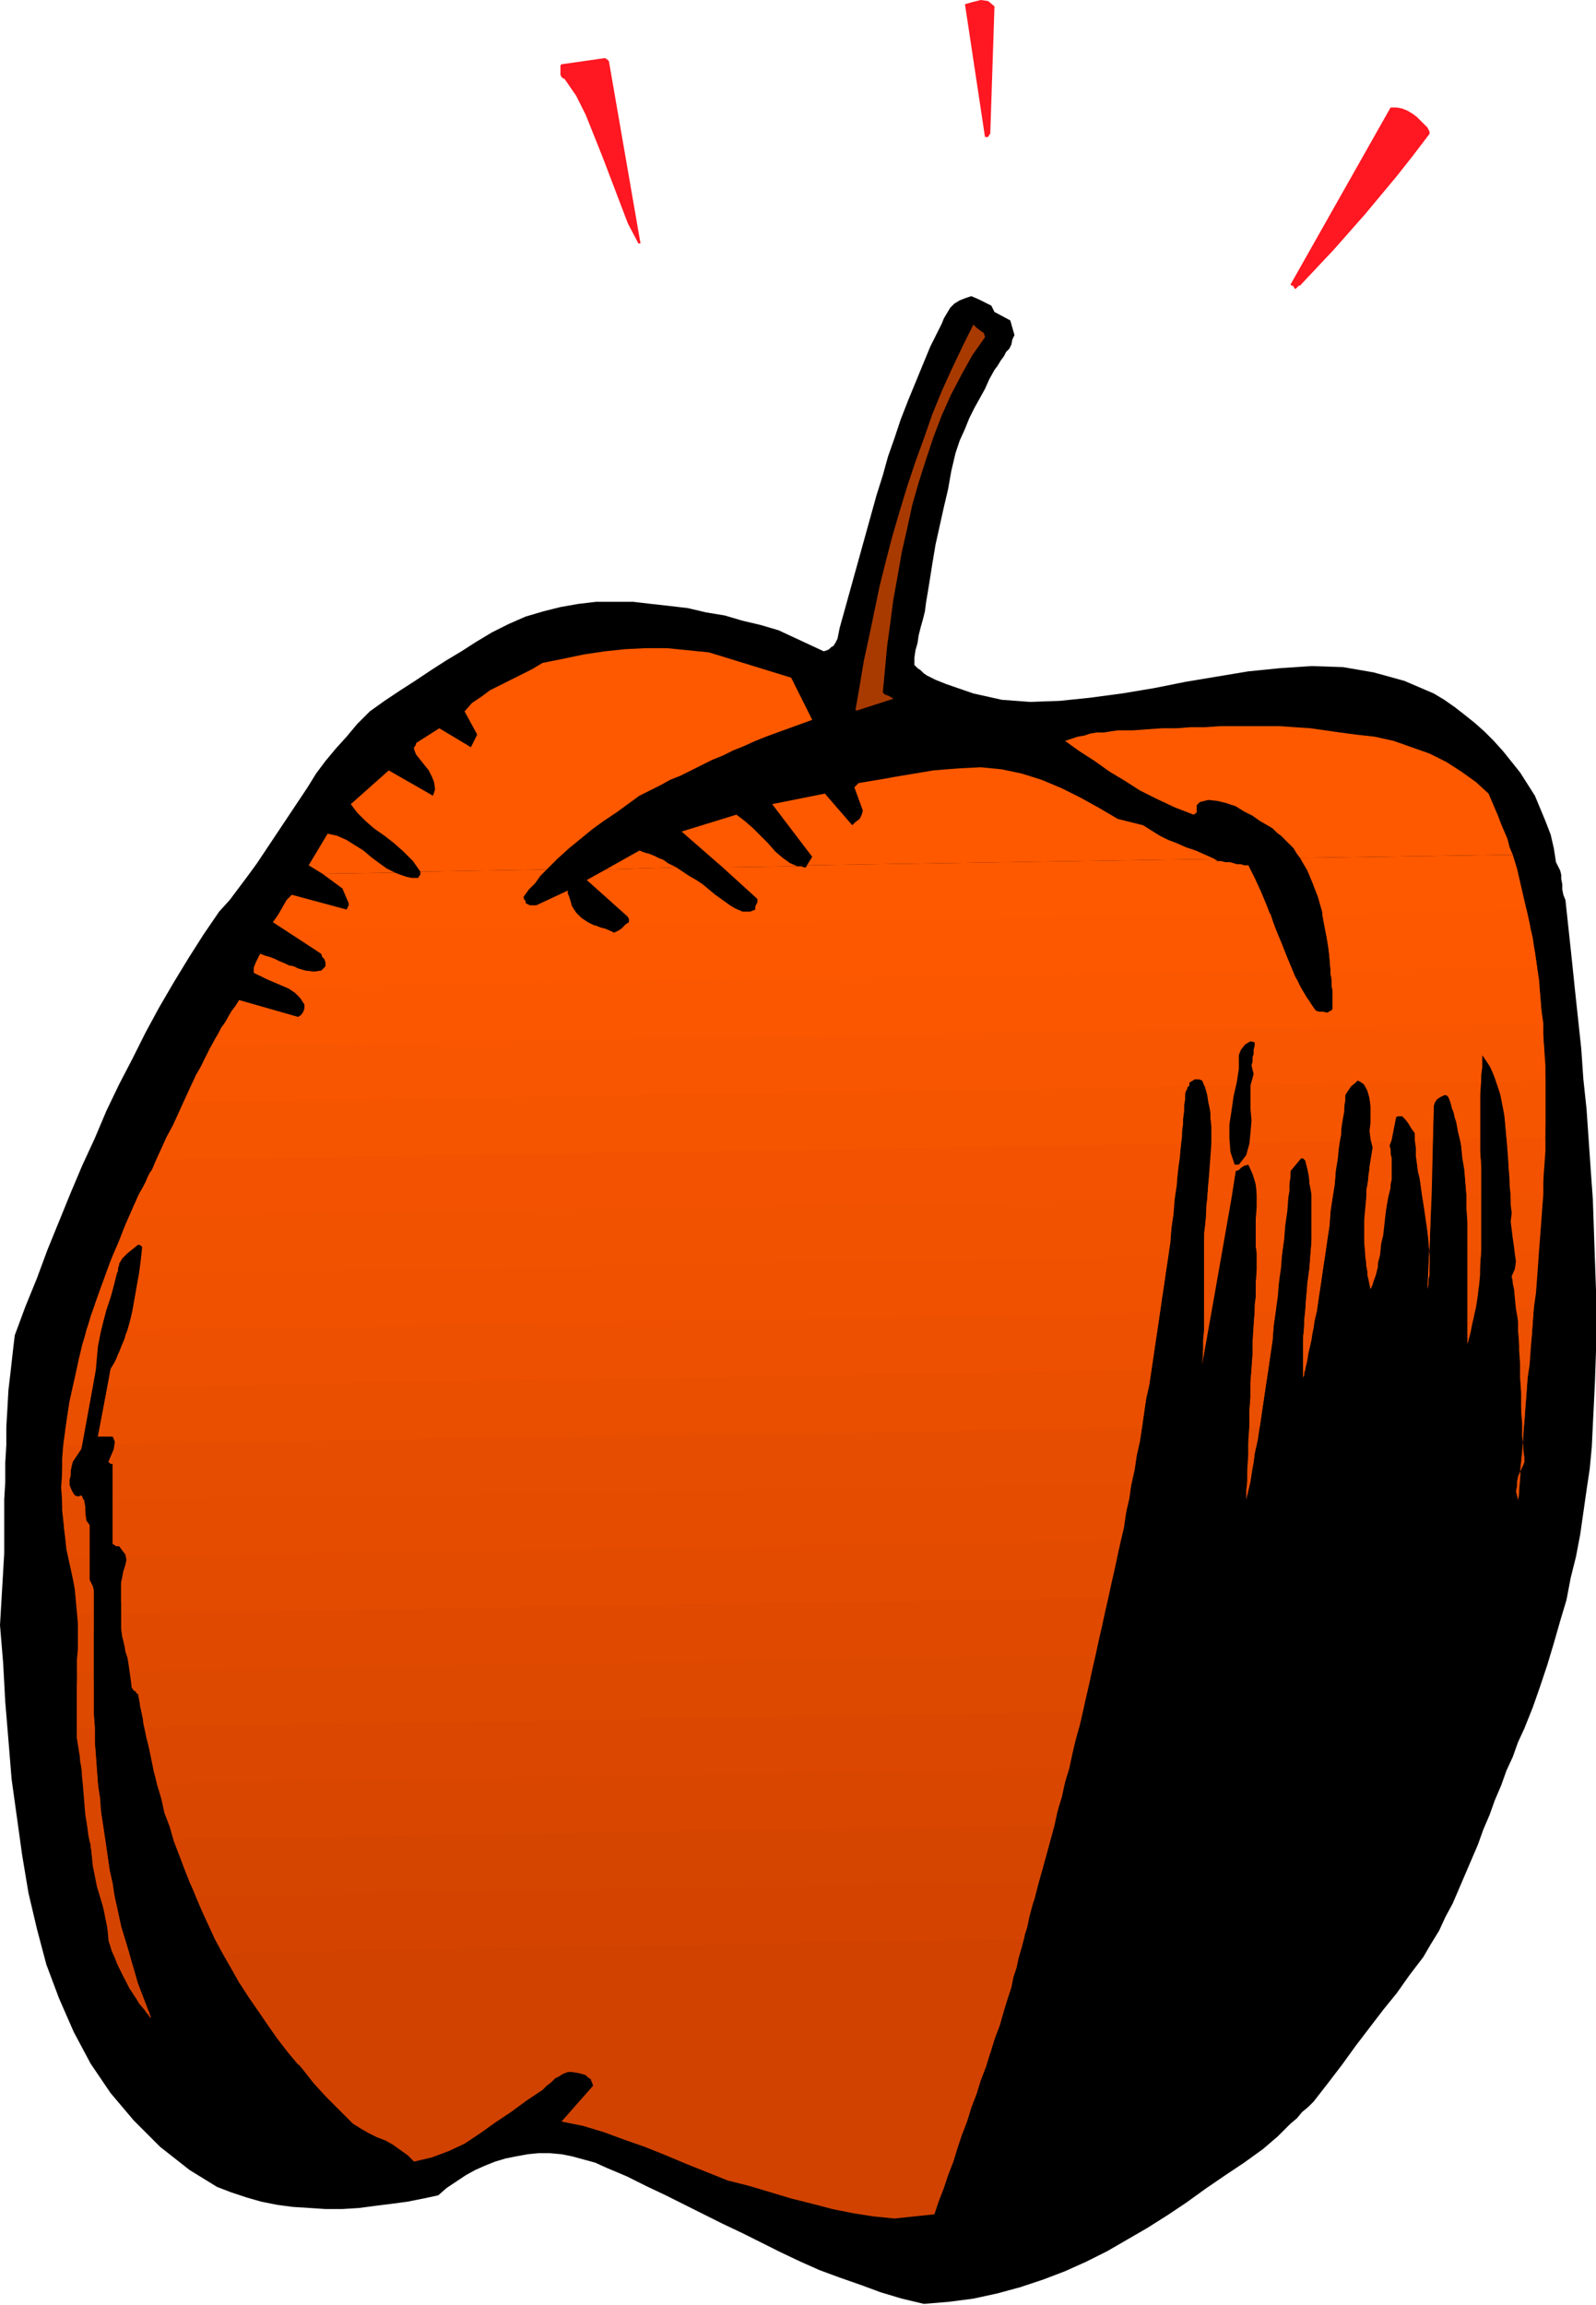 <?xml version="1.0" encoding="UTF-8" standalone="no"?>
<svg
   xmlns:dc="http://purl.org/dc/elements/1.1/"
   xmlns:cc="http://creativecommons.org/ns#"
   xmlns:rdf="http://www.w3.org/1999/02/22-rdf-syntax-ns#"
   xmlns:svg="http://www.w3.org/2000/svg"
   xmlns="http://www.w3.org/2000/svg"
   xmlns:sodipodi="http://sodipodi.sourceforge.net/DTD/sodipodi-0.dtd"
   xmlns:inkscape="http://www.inkscape.org/namespaces/inkscape"
   version="1.0"
   width="38.481mm"
   height="55.55mm"
   id="svg61"
   sodipodi:docname="AD004089.WMF">
  <sodipodi:namedview
     pagecolor="#ffffff"
     bordercolor="#666666"
     borderopacity="1"
     objecttolerance="10"
     gridtolerance="10"
     guidetolerance="10"
     inkscape:pageopacity="0"
     inkscape:pageshadow="2"
     inkscape:window-width="640"
     inkscape:window-height="480"
     id="namedview63" />
  <defs
     id="defs3">
    <pattern
       id="WMFhbasepattern"
       patternUnits="userSpaceOnUse"
       width="6"
       height="6"
       x="0"
       y="0" />
  </defs>
  <path
     style="fill:#000000;fill-rule:evenodd;fill-opacity:1;stroke:none;"
     d="  M 84.192,209.856   L 86.496,209.664   L 88.704,209.376   L 90.912,208.896   L 93.024,208.32   L 95.04,207.648   L 97.056,206.88   L 98.976,206.016   L 100.896,205.056   L 102.72,204   L 104.544,202.944   L 106.368,201.792   L 108.096,200.64   L 109.824,199.392   L 111.648,198.144   L 113.376,196.992   L 115.104,195.744   L 115.776,195.168   L 116.448,194.592   L 117.024,194.016   L 117.6,193.44   L 118.176,192.96   L 118.656,192.384   L 119.232,191.904   L 119.712,191.424   L 121.056,189.696   L 122.304,188.064   L 123.552,186.336   L 124.8,184.704   L 126.048,183.072   L 127.296,181.536   L 128.448,179.904   L 129.696,178.272   L 130.368,177.12   L 131.136,175.872   L 131.712,174.624   L 132.384,173.376   L 132.96,172.032   L 133.536,170.688   L 134.112,169.344   L 134.688,168   L 135.168,166.656   L 135.744,165.312   L 136.224,163.968   L 136.8,162.624   L 137.28,161.28   L 137.856,160.032   L 138.336,158.688   L 138.912,157.44   L 139.68,155.52   L 140.352,153.6   L 141.024,151.584   L 141.6,149.664   L 142.176,147.648   L 142.752,145.728   L 143.136,143.712   L 143.616,141.792   L 144,139.776   L 144.288,137.76   L 144.576,135.744   L 144.864,133.824   L 145.056,131.808   L 145.152,129.792   L 145.248,127.872   L 145.344,125.856   L 145.44,123.072   L 145.44,120.288   L 145.44,117.504   L 145.344,114.816   L 145.248,112.032   L 145.152,109.248   L 144.96,106.56   L 144.768,103.776   L 144.576,100.992   L 144.288,98.304   L 144.096,95.52   L 143.808,92.832   L 143.52,90.144   L 143.232,87.36   L 142.944,84.672   L 142.656,81.984   L 142.464,81.504   L 142.368,81.024   L 142.368,80.544   L 142.272,80.064   L 142.272,79.68   L 142.176,79.296   L 141.984,78.912   L 141.792,78.528   L 141.6,77.28   L 141.312,76.032   L 140.832,74.784   L 140.352,73.632   L 139.872,72.48   L 139.2,71.424   L 138.528,70.368   L 137.76,69.408   L 136.992,68.448   L 136.128,67.488   L 135.264,66.624   L 134.4,65.856   L 133.44,65.088   L 132.576,64.416   L 131.616,63.744   L 130.656,63.168   L 127.968,62.016   L 125.184,61.248   L 122.4,60.768   L 119.52,60.672   L 116.64,60.864   L 113.76,61.152   L 110.88,61.632   L 108,62.112   L 105.12,62.688   L 102.24,63.168   L 99.36,63.552   L 96.576,63.84   L 93.888,63.936   L 91.296,63.744   L 88.704,63.168   L 86.208,62.304   L 85.728,62.112   L 85.248,61.92   L 84.864,61.728   L 84.48,61.536   L 84.192,61.344   L 83.904,61.056   L 83.616,60.864   L 83.328,60.576   L 83.328,59.904   L 83.424,59.232   L 83.616,58.56   L 83.712,57.888   L 83.904,57.12   L 84.096,56.448   L 84.288,55.68   L 84.384,54.912   L 84.672,53.184   L 84.96,51.36   L 85.248,49.632   L 85.632,47.904   L 86.016,46.176   L 86.4,44.544   L 86.688,42.912   L 87.072,41.28   L 87.456,40.128   L 87.936,39.072   L 88.32,38.112   L 88.8,37.152   L 89.28,36.288   L 89.76,35.424   L 90.144,34.56   L 90.624,33.696   L 90.912,33.312   L 91.2,32.832   L 91.488,32.448   L 91.68,32.064   L 91.968,31.776   L 92.16,31.392   L 92.256,30.912   L 92.448,30.528   L 92.064,29.184   L 90.624,28.416   L 90.336,27.84   L 89.76,27.552   L 89.184,27.264   L 88.512,26.976   L 87.936,27.168   L 87.456,27.36   L 86.976,27.648   L 86.592,28.032   L 86.304,28.512   L 86.016,28.992   L 85.824,29.472   L 85.536,30.048   L 84.768,31.584   L 84.096,33.216   L 83.424,34.848   L 82.752,36.48   L 82.08,38.208   L 81.504,39.936   L 80.928,41.568   L 80.448,43.296   L 79.872,45.12   L 79.392,46.848   L 78.912,48.576   L 78.432,50.304   L 77.952,52.032   L 77.472,53.76   L 76.992,55.488   L 76.512,57.216   L 76.416,57.696   L 76.32,58.176   L 76.128,58.56   L 75.936,58.848   L 75.744,58.944   L 75.552,59.136   L 75.36,59.232   L 75.072,59.328   L 70.944,57.408   L 69.312,56.928   L 67.68,56.544   L 66.048,56.064   L 64.32,55.776   L 62.688,55.392   L 61.056,55.2   L 59.328,55.008   L 57.696,54.816   L 55.968,54.816   L 54.336,54.816   L 52.704,55.008   L 51.072,55.296   L 49.536,55.68   L 47.904,56.16   L 46.368,56.832   L 44.832,57.6   L 43.392,58.464   L 42.048,59.328   L 40.608,60.192   L 39.264,61.056   L 37.824,62.016   L 36.48,62.88   L 35.04,63.84   L 33.696,64.8   L 32.544,65.952   L 31.584,67.104   L 30.624,68.16   L 29.664,69.312   L 28.8,70.464   L 28.032,71.712   L 27.264,72.864   L 26.496,74.016   L 25.728,75.168   L 24.96,76.32   L 24.192,77.472   L 23.424,78.624   L 22.656,79.68   L 21.792,80.832   L 20.928,81.984   L 19.968,83.04   L 18.528,85.152   L 17.184,87.264   L 15.84,89.472   L 14.496,91.776   L 13.248,94.08   L 12.096,96.384   L 10.848,98.784   L 9.696,101.184   L 8.64,103.68   L 7.488,106.176   L 6.432,108.672   L 5.376,111.264   L 4.32,113.856   L 3.36,116.448   L 2.304,119.04   L 1.344,121.632   L 1.152,123.264   L 0.96,124.992   L 0.768,126.624   L 0.672,128.352   L 0.576,129.984   L 0.576,131.616   L 0.48,133.248   L 0.48,134.976   L 0.384,136.608   L 0.384,138.24   L 0.384,139.872   L 0.384,141.504   L 0.288,143.136   L 0.192,144.768   L 0.096,146.4   L 0,148.032   L 0.288,151.488   L 0.48,155.04   L 0.768,158.496   L 1.056,162.048   L 1.536,165.504   L 2.016,168.96   L 2.592,172.416   L 3.36,175.68   L 4.224,178.944   L 5.376,182.016   L 6.72,185.088   L 8.256,187.968   L 10.08,190.656   L 12.192,193.152   L 14.592,195.552   L 17.28,197.664   L 18.528,198.432   L 19.776,199.2   L 21.024,199.68   L 22.464,200.16   L 23.808,200.544   L 25.248,200.832   L 26.688,201.024   L 28.224,201.12   L 29.664,201.216   L 31.2,201.216   L 32.736,201.12   L 34.176,200.928   L 35.712,200.736   L 37.152,200.544   L 38.592,200.256   L 39.936,199.968   L 40.704,199.296   L 41.568,198.72   L 42.432,198.144   L 43.296,197.664   L 44.16,197.28   L 45.12,196.896   L 46.08,196.608   L 47.04,196.416   L 48.096,196.224   L 49.056,196.128   L 50.112,196.128   L 51.168,196.224   L 52.128,196.416   L 53.184,196.704   L 54.24,196.992   L 55.296,197.472   L 57.12,198.24   L 58.848,199.104   L 60.672,199.968   L 62.4,200.832   L 64.128,201.696   L 65.856,202.56   L 67.68,203.424   L 69.408,204.288   L 71.136,205.152   L 72.96,206.016   L 74.688,206.784   L 76.512,207.456   L 78.432,208.128   L 80.256,208.8   L 82.176,209.376   L 84.192,209.856  z "
     id="path5" />
  <path
     style="fill:#ff5900;fill-rule:evenodd;fill-opacity:1;stroke:none;"
     d="  M 137.856,77.856   L 137.568,77.184   L 137.376,76.416   L 137.088,75.744   L 136.8,75.072   L 136.512,74.304   L 136.224,73.632   L 135.936,72.96   L 135.648,72.288   L 134.496,71.232   L 133.152,70.272   L 131.808,69.408   L 130.272,68.64   L 128.64,68.064   L 127.008,67.488   L 125.28,67.104   L 123.552,66.912   L 122.112,66.72   L 120.768,66.528   L 119.424,66.336   L 117.984,66.24   L 116.64,66.144   L 115.296,66.144   L 113.952,66.144   L 112.608,66.144   L 111.168,66.144   L 109.824,66.24   L 108.48,66.24   L 107.232,66.336   L 105.888,66.336   L 104.544,66.432   L 103.2,66.528   L 101.856,66.528   L 101.184,66.624   L 100.608,66.72   L 99.936,66.72   L 99.36,66.816   L 98.784,67.008   L 98.208,67.104   L 97.632,67.296   L 97.056,67.488   L 98.4,68.448   L 99.744,69.312   L 101.088,70.272   L 102.528,71.136   L 103.872,72   L 105.408,72.768   L 107.04,73.536   L 108.768,74.208   L 109.056,74.016   L 109.056,73.728   L 109.056,73.344   L 109.344,73.056   L 110.112,72.864   L 110.976,72.96   L 111.744,73.152   L 112.608,73.44   L 113.376,73.92   L 114.144,74.304   L 114.816,74.784   L 115.488,75.168   L 115.968,75.456   L 116.352,75.84   L 116.736,76.128   L 117.12,76.512   L 117.504,76.896   L 117.888,77.28   L 118.176,77.76   L 118.464,78.144   L 137.856,77.856  z    M 110.688,78.24   L 109.824,77.856   L 108.96,77.472   L 108.096,77.184   L 107.232,76.8   L 106.464,76.512   L 105.696,76.128   L 104.928,75.648   L 104.16,75.168   L 101.856,74.592   L 100.224,73.632   L 98.496,72.672   L 96.768,71.808   L 94.944,71.04   L 93.12,70.464   L 91.296,70.08   L 89.376,69.888   L 87.456,69.984   L 86.208,70.08   L 85.056,70.176   L 83.904,70.368   L 82.752,70.56   L 81.6,70.752   L 80.544,70.944   L 79.392,71.136   L 78.24,71.328   L 78.144,71.424   L 78.144,71.424   L 78.048,71.52   L 77.856,71.712   L 78.624,73.824   L 78.528,74.208   L 78.336,74.592   L 77.952,74.88   L 77.664,75.168   L 75.168,72.288   L 70.368,73.248   L 74.016,78.048   L 73.536,78.816   L 110.688,78.24  z    M 72.672,78.912   L 72,78.624   L 71.328,78.144   L 70.656,77.568   L 69.984,76.8   L 69.312,76.128   L 68.64,75.456   L 67.872,74.784   L 67.104,74.208   L 62.112,75.744   L 65.856,79.008   L 72.672,78.912  z    M 61.632,79.008   L 61.248,78.816   L 60.864,78.624   L 60.48,78.336   L 60,78.144   L 59.616,77.952   L 59.136,77.76   L 58.752,77.664   L 58.272,77.472   L 55.2,79.2   L 61.632,79.008  z    M 49.824,79.2   L 50.784,78.24   L 51.84,77.28   L 52.896,76.416   L 53.952,75.552   L 55.008,74.784   L 56.16,74.016   L 57.216,73.248   L 58.272,72.48   L 59.232,72   L 60.192,71.52   L 61.056,71.04   L 62.016,70.656   L 62.976,70.176   L 63.936,69.696   L 64.896,69.216   L 65.856,68.832   L 66.816,68.352   L 67.776,67.968   L 68.832,67.488   L 69.792,67.104   L 70.848,66.72   L 71.904,66.336   L 72.96,65.952   L 74.016,65.568   L 72.096,61.728   L 64.608,59.424   L 62.688,59.232   L 60.768,59.04   L 58.848,59.04   L 56.928,59.136   L 55.104,59.328   L 53.184,59.616   L 51.36,60   L 49.44,60.384   L 48.48,60.96   L 47.52,61.44   L 46.56,61.92   L 45.6,62.4   L 44.64,62.88   L 43.872,63.456   L 43.008,64.032   L 42.336,64.8   L 43.488,66.912   L 42.912,68.064   L 40.032,66.336   L 37.92,67.68   L 37.92,67.776   L 37.824,67.968   L 37.728,68.064   L 37.728,68.256   L 37.92,68.736   L 38.304,69.216   L 38.688,69.696   L 39.072,70.176   L 39.36,70.752   L 39.552,71.232   L 39.648,71.904   L 39.456,72.48   L 35.424,70.176   L 31.968,73.248   L 32.544,74.016   L 33.312,74.784   L 34.08,75.456   L 35.04,76.128   L 35.904,76.8   L 36.768,77.568   L 37.632,78.432   L 38.304,79.392   L 38.304,79.392   L 38.304,79.392   L 38.304,79.392   L 38.304,79.392   L 49.824,79.2  z    M 36,79.488   L 35.232,79.104   L 34.56,78.624   L 33.792,78.048   L 33.12,77.472   L 32.352,76.992   L 31.584,76.512   L 30.72,76.128   L 29.856,75.936   L 28.128,78.816   L 29.376,79.584   L 36,79.488  z   "
     id="path7" />
  <path
     style="fill:#ff5900;fill-rule:evenodd;fill-opacity:1;stroke:none;"
     d="  M 137.856,77.856   L 138.24,79.104   L 138.528,80.352   L 138.816,81.6   L 139.104,82.848   L 139.392,84.192   L 139.68,85.44   L 139.872,86.784   L 140.064,88.032   L 121.248,88.416   L 121.152,87.072   L 120.96,85.728   L 120.768,84.384   L 120.48,83.04   L 120.096,81.696   L 119.616,80.448   L 119.136,79.296   L 118.464,78.144   L 137.856,77.856  z    M 117.792,88.416   L 117.312,87.264   L 116.832,86.016   L 116.352,84.864   L 115.872,83.616   L 115.392,82.368   L 114.912,81.216   L 114.336,79.968   L 113.76,78.816   L 113.376,78.816   L 113.088,78.72   L 112.704,78.72   L 112.416,78.624   L 112.032,78.528   L 111.648,78.528   L 111.264,78.432   L 110.88,78.432   L 110.88,78.336   L 110.784,78.336   L 110.784,78.336   L 110.688,78.24   L 73.536,78.816   L 73.44,79.008   L 73.248,79.008   L 73.056,78.912   L 72.864,78.912   L 72.672,78.912   L 65.856,79.008   L 69.024,81.888   L 69.024,82.176   L 68.928,82.368   L 68.832,82.56   L 68.832,82.848   L 68.352,83.04   L 67.68,83.04   L 67.008,82.752   L 66.528,82.464   L 65.856,81.984   L 65.184,81.504   L 64.608,81.024   L 64.032,80.544   L 63.456,80.16   L 62.784,79.776   L 62.208,79.392   L 61.632,79.008   L 55.2,79.2   L 53.472,80.16   L 57.12,83.424   L 57.12,83.424   L 57.216,83.52   L 57.312,83.712   L 57.312,84   L 57.024,84.192   L 56.832,84.48   L 56.448,84.768   L 55.968,84.96   L 55.392,84.768   L 54.72,84.576   L 54.144,84.288   L 53.568,84   L 52.992,83.616   L 52.512,83.136   L 52.128,82.56   L 51.936,81.888   L 51.84,81.6   L 51.744,81.408   L 51.744,81.312   L 51.744,81.12   L 48.864,82.464   L 48.576,82.464   L 48.288,82.464   L 48.096,82.368   L 47.904,82.272   L 47.904,82.08   L 47.808,81.984   L 47.712,81.792   L 47.712,81.696   L 48.192,81.024   L 48.768,80.448   L 49.248,79.776   L 49.824,79.2   L 38.304,79.392   L 38.304,79.488   L 38.304,79.68   L 38.208,79.776   L 38.112,79.968   L 37.536,79.968   L 37.056,79.872   L 36.48,79.68   L 36,79.488   L 29.376,79.584   L 31.2,80.928   L 31.776,82.272   L 31.776,82.368   L 31.776,82.464   L 31.68,82.656   L 31.584,82.848   L 26.592,81.504   L 26.112,81.984   L 25.728,82.656   L 25.344,83.328   L 24.864,84   L 29.28,86.88   L 29.376,87.168   L 29.568,87.36   L 29.664,87.648   L 29.664,88.032   L 29.28,88.416   L 28.608,88.512   L 27.84,88.416   L 27.168,88.224   L 26.784,88.032   L 26.304,87.936   L 25.92,87.744   L 25.44,87.552   L 25.056,87.36   L 24.576,87.168   L 24.192,87.072   L 23.712,86.88   L 23.52,87.264   L 23.328,87.648   L 23.136,88.128   L 23.136,88.608   L 23.52,88.8   L 23.808,88.896   L 24.192,89.088   L 24.576,89.184   L 24.96,89.376   L 25.344,89.568   L 25.728,89.664   L 26.112,89.856   L 117.792,88.416  z   "
     id="path9" />
  <path
     style="fill:#fd5800;fill-rule:evenodd;fill-opacity:1;stroke:none;"
     d="  M 139.104,82.848   L 139.392,84.096   L 139.584,85.44   L 139.872,86.688   L 140.064,88.032   L 140.16,89.28   L 140.352,90.624   L 140.448,91.872   L 140.544,93.216   L 19.296,95.232   L 19.584,94.656   L 19.872,94.176   L 20.16,93.6   L 20.544,93.12   L 20.832,92.544   L 21.12,92.064   L 21.504,91.584   L 21.792,91.104   L 27.168,92.64   L 27.456,92.448   L 27.648,92.16   L 27.744,91.872   L 27.744,91.488   L 27.36,90.912   L 26.88,90.432   L 26.304,90.048   L 25.632,89.76   L 24.96,89.472   L 24.288,89.184   L 23.712,88.896   L 23.136,88.608   L 23.136,88.128   L 23.328,87.648   L 23.52,87.264   L 23.712,86.88   L 24.192,87.072   L 24.576,87.168   L 25.056,87.36   L 25.44,87.552   L 25.92,87.744   L 26.304,87.936   L 26.784,88.032   L 27.168,88.224   L 27.84,88.416   L 28.608,88.512   L 29.28,88.416   L 29.664,88.032   L 29.664,87.648   L 29.568,87.36   L 29.376,87.168   L 29.28,86.88   L 26.112,84.672   L 54.24,84.288   L 54.72,84.48   L 55.104,84.576   L 55.584,84.768   L 55.968,84.96   L 56.352,84.768   L 56.64,84.576   L 56.832,84.384   L 57.024,84.192   L 115.776,83.232   L 116.16,84.48   L 116.64,85.632   L 117.12,86.784   L 117.6,87.936   L 118.08,89.088   L 118.656,90.144   L 119.232,91.104   L 119.904,92.064   L 120.192,92.16   L 120.576,92.16   L 120.96,92.256   L 121.248,92.064   L 121.344,92.064   L 121.44,91.872   L 121.44,91.68   L 121.44,91.296   L 121.44,90.336   L 121.344,89.28   L 121.248,88.32   L 121.152,87.264   L 121.056,86.304   L 120.864,85.248   L 120.672,84.288   L 120.48,83.232   L 139.104,82.848  z "
     id="path11" />
  <path
     style="fill:#fb5700;fill-rule:evenodd;fill-opacity:1;stroke:none;"
     d="  M 108.288,98.976   L 108.384,98.88   L 108.384,98.784   L 108.384,98.688   L 108.384,98.592   L 108.576,98.496   L 108.864,98.304   L 109.248,98.304   L 109.536,98.4   L 109.632,98.496   L 109.728,98.592   L 109.728,98.784   L 109.824,98.88   L 123.36,98.688   L 123.456,98.592   L 123.552,98.496   L 123.648,98.496   L 123.744,98.4   L 123.84,98.496   L 124.032,98.496   L 124.128,98.592   L 124.224,98.688   L 134.976,98.496   L 134.976,97.92   L 135.072,97.248   L 135.072,96.672   L 135.072,96.096   L 135.456,96.672   L 135.84,97.248   L 136.128,97.824   L 136.32,98.496   L 140.832,98.4   L 140.832,97.056   L 140.736,95.808   L 140.64,94.464   L 140.64,93.216   L 140.448,91.872   L 140.352,90.624   L 140.256,89.28   L 140.064,88.032   L 121.248,88.416   L 121.248,88.8   L 121.344,89.088   L 121.344,89.472   L 121.344,89.856   L 121.44,90.24   L 121.44,90.528   L 121.44,90.912   L 121.44,91.296   L 121.44,91.68   L 121.44,91.872   L 121.344,92.064   L 121.248,92.064   L 120.96,92.256   L 120.576,92.16   L 120.192,92.16   L 119.904,92.064   L 119.616,91.68   L 119.328,91.2   L 119.04,90.816   L 118.752,90.336   L 118.464,89.856   L 118.272,89.376   L 117.984,88.896   L 117.792,88.416   L 26.112,89.856   L 26.688,90.144   L 27.072,90.528   L 27.456,91.008   L 27.744,91.488   L 27.744,91.872   L 27.648,92.16   L 27.456,92.448   L 27.168,92.64   L 21.792,91.104   L 21.12,92.16   L 20.448,93.216   L 19.776,94.368   L 19.104,95.52   L 18.528,96.768   L 17.856,97.92   L 17.28,99.168   L 16.704,100.416   L 108.288,98.976  z "
     id="path13" />
  <path
     style="fill:#f85600;fill-rule:evenodd;fill-opacity:1;stroke:none;"
     d="  M 107.616,104.16   L 107.712,103.584   L 107.712,103.008   L 107.808,102.432   L 107.808,101.856   L 107.904,101.28   L 107.904,100.704   L 108,100.128   L 108,99.552   L 108.096,99.168   L 108.288,98.88   L 108.384,98.784   L 108.384,98.592   L 108.576,98.496   L 108.864,98.304   L 109.248,98.304   L 109.536,98.4   L 109.824,99.072   L 110.016,99.744   L 110.112,100.416   L 110.304,101.184   L 110.304,101.856   L 110.4,102.624   L 110.4,103.296   L 110.4,104.064   L 122.112,103.872   L 122.208,103.392   L 122.208,102.816   L 122.304,102.336   L 122.4,101.76   L 122.496,101.28   L 122.496,100.8   L 122.592,100.224   L 122.592,99.744   L 122.784,99.36   L 123.072,98.976   L 123.456,98.688   L 123.744,98.4   L 124.32,98.784   L 124.608,99.36   L 124.8,100.032   L 124.896,100.8   L 124.896,101.568   L 124.896,102.336   L 124.896,103.104   L 124.992,103.872   L 126.816,103.872   L 127.2,101.856   L 127.2,101.76   L 127.392,101.664   L 127.488,101.664   L 127.776,101.664   L 128.064,101.952   L 128.352,102.336   L 128.64,102.816   L 128.928,103.2   L 128.928,103.296   L 129.024,103.488   L 129.024,103.584   L 129.024,103.776   L 130.56,103.776   L 130.656,100.704   L 130.752,100.416   L 130.944,100.128   L 131.232,99.936   L 131.616,99.744   L 131.712,99.744   L 131.808,99.744   L 131.904,99.84   L 132,99.936   L 132.192,100.416   L 132.288,100.896   L 132.48,101.376   L 132.576,101.856   L 132.768,102.336   L 132.864,102.816   L 132.96,103.296   L 133.056,103.776   L 134.88,103.68   L 134.88,102.72   L 134.88,101.76   L 134.88,100.8   L 134.88,99.84   L 134.88,98.88   L 134.976,98.016   L 134.976,97.056   L 135.072,96.096   L 135.648,96.864   L 136.032,97.728   L 136.416,98.688   L 136.704,99.552   L 136.896,100.608   L 137.088,101.568   L 137.184,102.624   L 137.28,103.68   L 140.832,103.584   L 140.832,102.24   L 140.832,100.992   L 140.832,99.648   L 140.832,98.4   L 140.736,97.056   L 140.736,95.808   L 140.64,94.464   L 140.544,93.216   L 19.296,95.232   L 18.624,96.48   L 18.048,97.728   L 17.376,98.976   L 16.8,100.32   L 16.224,101.664   L 15.552,102.912   L 14.976,104.256   L 14.304,105.6   L 107.616,104.16  z "
     id="path15" />
  <path
     style="fill:#f65500;fill-rule:evenodd;fill-opacity:1;stroke:none;"
     d="  M 107.04,109.248   L 107.136,108   L 107.328,106.848   L 107.424,105.6   L 107.616,104.352   L 107.712,103.104   L 107.808,101.952   L 107.904,100.704   L 108,99.552   L 108.096,99.36   L 108.192,99.168   L 108.192,99.072   L 108.288,98.976   L 16.704,100.416   L 16.224,101.472   L 15.744,102.528   L 15.168,103.584   L 14.688,104.64   L 14.208,105.696   L 13.728,106.848   L 13.152,107.904   L 12.576,108.96   L 12.384,109.44   L 12.192,109.824   L 12,110.304   L 11.808,110.784   L 107.04,109.248  z    M 110.016,109.152   L 110.112,107.808   L 110.304,106.464   L 110.4,105.216   L 110.4,103.872   L 110.4,102.624   L 110.304,101.376   L 110.112,100.128   L 109.824,98.88   L 123.36,98.688   L 123.168,98.88   L 122.976,99.168   L 122.784,99.456   L 122.592,99.744   L 122.496,100.896   L 122.304,102.048   L 122.208,103.2   L 122.016,104.352   L 121.92,105.504   L 121.728,106.656   L 121.632,107.904   L 121.44,109.056   L 119.52,109.056   L 119.52,108.672   L 119.424,108.192   L 119.328,107.808   L 119.328,107.328   L 119.232,106.944   L 119.136,106.464   L 119.04,106.08   L 118.944,105.696   L 118.848,105.6   L 118.752,105.504   L 118.656,105.504   L 118.56,105.504   L 117.6,106.656   L 117.6,107.232   L 117.504,107.808   L 117.504,108.48   L 117.408,109.056   L 114.528,109.152   L 114.528,108.768   L 114.528,108.288   L 114.432,107.904   L 114.336,107.52   L 114.24,107.136   L 114.144,106.752   L 113.952,106.368   L 113.76,106.08   L 113.376,106.176   L 113.088,106.368   L 112.896,106.56   L 112.608,106.656   L 112.224,109.152   L 110.016,109.152  z    M 124.224,98.688   L 124.608,99.264   L 124.8,99.936   L 124.896,100.608   L 124.896,101.472   L 124.896,102.24   L 124.8,103.008   L 124.896,103.776   L 125.088,104.544   L 124.992,105.12   L 124.896,105.696   L 124.8,106.272   L 124.8,106.752   L 124.704,107.328   L 124.608,107.904   L 124.512,108.384   L 124.512,108.96   L 126.528,108.96   L 126.624,108.576   L 126.72,108.192   L 126.72,107.808   L 126.816,107.424   L 126.816,107.04   L 126.816,106.656   L 126.816,106.272   L 126.816,105.888   L 126.816,105.504   L 126.72,105.12   L 126.72,104.736   L 126.624,104.352   L 127.2,101.856   L 127.2,101.76   L 127.392,101.664   L 127.488,101.664   L 127.776,101.664   L 128.064,101.952   L 128.352,102.336   L 128.64,102.816   L 128.928,103.2   L 128.928,103.872   L 129.024,104.544   L 129.024,105.312   L 129.12,105.984   L 129.216,106.752   L 129.408,107.424   L 129.504,108.192   L 129.6,108.864   L 130.464,108.864   L 130.656,100.704   L 130.752,100.416   L 130.944,100.128   L 131.232,99.936   L 131.616,99.744   L 131.712,99.744   L 131.808,99.744   L 131.904,99.84   L 132,99.936   L 132.384,100.992   L 132.672,102.048   L 132.864,103.104   L 133.152,104.256   L 133.248,105.408   L 133.44,106.56   L 133.536,107.712   L 133.632,108.864   L 134.976,108.768   L 134.976,107.52   L 134.976,106.176   L 134.88,104.928   L 134.88,103.584   L 134.88,102.336   L 134.88,100.992   L 134.88,99.744   L 134.976,98.496   L 124.224,98.688  z    M 137.664,108.768   L 137.568,107.52   L 137.472,106.176   L 137.376,104.832   L 137.28,103.488   L 137.184,102.24   L 136.992,100.896   L 136.704,99.648   L 136.32,98.496   L 140.832,98.4   L 140.832,99.648   L 140.832,100.992   L 140.832,102.24   L 140.736,103.584   L 140.736,104.832   L 140.64,106.176   L 140.64,107.424   L 140.544,108.672   L 137.664,108.768  z   "
     id="path17" />
  <path
     style="fill:#f35300;fill-rule:evenodd;fill-opacity:1;stroke:none;"
     d="  M 107.616,104.16   L 107.52,105.408   L 107.328,106.752   L 107.232,108   L 107.04,109.248   L 106.944,110.592   L 106.752,111.84   L 106.656,113.184   L 106.464,114.432   L 12.672,115.968   L 12.768,115.296   L 12.864,114.72   L 12.96,114.144   L 12.96,113.568   L 12.864,113.472   L 12.672,113.376   L 12.576,113.376   L 12.576,113.376   L 12.096,113.76   L 11.616,114.144   L 11.136,114.624   L 10.848,115.104   L 10.848,115.296   L 10.752,115.488   L 10.752,115.776   L 10.656,115.968   L 9.696,115.968   L 9.984,115.104   L 10.368,114.144   L 10.752,113.28   L 11.136,112.416   L 11.424,111.552   L 11.808,110.688   L 12.192,109.824   L 12.576,108.96   L 12.768,108.576   L 13.056,108.096   L 13.248,107.712   L 13.44,107.232   L 13.632,106.848   L 13.92,106.464   L 14.112,105.984   L 14.304,105.6   L 107.616,104.16  z    M 109.728,114.432   L 109.728,113.088   L 109.824,111.84   L 109.92,110.496   L 110.016,109.248   L 110.112,107.904   L 110.208,106.656   L 110.304,105.312   L 110.4,104.064   L 122.112,103.872   L 121.92,105.12   L 121.728,106.464   L 121.632,107.712   L 121.44,109.056   L 121.248,110.304   L 121.152,111.648   L 120.96,112.896   L 120.768,114.24   L 119.424,114.24   L 119.52,113.184   L 119.52,112.032   L 119.52,110.976   L 119.52,109.92   L 119.52,108.864   L 119.328,107.712   L 119.232,106.752   L 118.944,105.696   L 118.848,105.6   L 118.752,105.504   L 118.656,105.504   L 118.56,105.504   L 117.6,106.656   L 117.504,107.616   L 117.408,108.576   L 117.312,109.536   L 117.216,110.4   L 117.12,111.36   L 117.024,112.32   L 116.928,113.28   L 116.832,114.24   L 114.528,114.336   L 114.528,114.24   L 114.528,114.24   L 114.528,114.144   L 114.528,114.144   L 114.432,113.088   L 114.432,112.032   L 114.432,110.976   L 114.528,109.92   L 114.528,108.864   L 114.432,107.808   L 114.144,106.944   L 113.76,106.08   L 113.376,106.176   L 113.088,106.368   L 112.896,106.56   L 112.608,106.656   L 111.264,114.336   L 109.728,114.432  z    M 124.992,103.872   L 124.992,104.064   L 125.088,104.16   L 125.088,104.352   L 125.088,104.544   L 124.896,105.792   L 124.704,107.04   L 124.608,108.288   L 124.512,109.44   L 124.416,110.688   L 124.32,111.84   L 124.32,112.992   L 124.416,114.144   L 125.76,114.144   L 125.856,113.28   L 126.048,112.512   L 126.144,111.648   L 126.24,110.784   L 126.336,109.92   L 126.432,109.056   L 126.624,108.288   L 126.816,107.424   L 126.816,107.04   L 126.816,106.656   L 126.816,106.272   L 126.816,105.888   L 126.816,105.504   L 126.72,105.12   L 126.72,104.736   L 126.624,104.352   L 126.816,103.872   L 124.992,103.872  z    M 130.272,114.048   L 130.176,112.8   L 129.984,111.552   L 129.792,110.208   L 129.6,108.96   L 129.408,107.616   L 129.216,106.368   L 129.12,105.024   L 129.024,103.776   L 130.56,103.776   L 130.272,114.048   L 130.272,114.048  z    M 133.728,113.952   L 133.728,112.704   L 133.728,111.36   L 133.632,110.112   L 133.632,108.768   L 133.536,107.52   L 133.44,106.272   L 133.248,105.024   L 133.056,103.776   L 134.88,103.68   L 134.88,104.928   L 134.976,106.272   L 134.976,107.52   L 134.976,108.864   L 134.976,110.112   L 134.976,111.456   L 134.976,112.704   L 134.976,113.952   L 133.728,113.952  z    M 137.28,103.68   L 137.376,104.544   L 137.472,105.408   L 137.472,106.272   L 137.568,107.136   L 137.568,108   L 137.664,108.864   L 137.664,109.728   L 137.76,110.496   L 137.76,110.88   L 137.76,111.36   L 137.76,111.744   L 137.856,112.224   L 137.856,112.608   L 137.952,113.088   L 138.048,113.472   L 138.144,113.952   L 140.256,113.856   L 140.352,112.608   L 140.448,111.36   L 140.544,110.016   L 140.64,108.768   L 140.64,107.424   L 140.736,106.176   L 140.832,104.832   L 140.832,103.584   L 137.28,103.68  z   "
     id="path19" />
  <path
     style="fill:#f15200;fill-rule:evenodd;fill-opacity:1;stroke:none;"
     d="  M 107.04,109.248   L 106.848,110.496   L 106.752,111.84   L 106.56,113.088   L 106.464,114.432   L 106.272,115.68   L 106.08,117.024   L 105.888,118.272   L 105.696,119.616   L 11.616,121.152   L 11.904,120.192   L 12.096,119.232   L 12.288,118.176   L 12.48,117.216   L 12.672,116.256   L 12.768,115.392   L 12.864,114.432   L 12.96,113.568   L 12.864,113.472   L 12.672,113.376   L 12.576,113.376   L 12.576,113.376   L 12.096,113.76   L 11.616,114.144   L 11.136,114.624   L 10.848,115.104   L 10.656,115.872   L 10.464,116.64   L 10.272,117.408   L 10.08,118.08   L 9.792,118.848   L 9.6,119.616   L 9.408,120.384   L 9.216,121.152   L 7.872,121.248   L 8.256,119.904   L 8.736,118.56   L 9.216,117.216   L 9.696,115.872   L 10.176,114.624   L 10.752,113.28   L 11.232,112.032   L 11.808,110.784   L 107.04,109.248  z    M 110.016,109.152   L 109.92,109.92   L 109.92,110.688   L 109.824,111.552   L 109.728,112.32   L 109.728,113.088   L 109.728,113.856   L 109.728,114.72   L 109.728,115.488   L 109.728,115.968   L 109.728,116.544   L 109.728,117.024   L 109.728,117.504   L 109.728,117.984   L 109.728,118.56   L 109.728,119.04   L 109.728,119.616   L 110.4,119.52   L 112.224,109.152   L 110.016,109.152  z    M 114.528,109.152   L 114.528,109.728   L 114.528,110.4   L 114.528,110.976   L 114.528,111.648   L 114.432,112.32   L 114.432,112.896   L 114.432,113.568   L 114.528,114.144   L 114.528,114.816   L 114.528,115.488   L 114.528,116.16   L 114.432,116.832   L 114.432,117.504   L 114.432,118.176   L 114.336,118.848   L 114.336,119.52   L 116.256,119.424   L 116.448,118.08   L 116.544,116.832   L 116.736,115.488   L 116.832,114.24   L 117.024,112.896   L 117.12,111.648   L 117.312,110.304   L 117.408,109.056   L 114.528,109.152  z    M 118.944,119.424   L 119.04,118.08   L 119.136,116.832   L 119.328,115.488   L 119.424,114.24   L 119.52,112.896   L 119.52,111.648   L 119.52,110.304   L 119.52,109.056   L 121.44,109.056   L 121.248,110.304   L 121.152,111.648   L 120.96,112.896   L 120.768,114.24   L 120.576,115.488   L 120.384,116.832   L 120.192,118.08   L 120,119.424   L 118.944,119.424  z    M 124.512,108.96   L 124.416,110.016   L 124.32,111.072   L 124.32,112.128   L 124.32,113.184   L 124.416,114.24   L 124.512,115.296   L 124.704,116.352   L 124.896,117.408   L 125.28,116.352   L 125.472,115.392   L 125.76,114.336   L 125.856,113.28   L 126.048,112.224   L 126.144,111.072   L 126.336,110.016   L 126.528,108.96   L 124.512,108.96  z    M 129.6,108.864   L 129.792,109.92   L 129.984,110.976   L 130.08,112.128   L 130.176,113.184   L 130.272,114.24   L 130.272,115.296   L 130.176,116.352   L 130.08,117.408   L 130.464,108.864   L 129.6,108.864  z    M 133.728,119.232   L 133.728,117.888   L 133.728,116.64   L 133.728,115.296   L 133.728,114.048   L 133.728,112.704   L 133.728,111.456   L 133.728,110.112   L 133.632,108.864   L 134.976,108.768   L 134.976,110.112   L 134.976,111.36   L 134.976,112.704   L 134.976,113.952   L 134.88,115.296   L 134.784,116.544   L 134.688,117.888   L 134.496,119.136   L 133.728,119.232  z    M 137.664,108.768   L 137.664,109.152   L 137.76,109.632   L 137.76,110.016   L 137.76,110.496   L 137.664,111.264   L 137.76,112.032   L 137.856,112.8   L 137.952,113.472   L 138.048,114.24   L 138.144,114.912   L 138.048,115.584   L 137.76,116.256   L 137.856,116.64   L 137.856,116.928   L 137.952,117.312   L 138.048,117.696   L 138.048,118.08   L 138.144,118.368   L 138.144,118.752   L 138.24,119.136   L 139.776,119.04   L 139.872,117.792   L 139.968,116.448   L 140.064,115.2   L 140.16,113.856   L 140.256,112.608   L 140.352,111.264   L 140.448,110.016   L 140.544,108.672   L 137.664,108.768  z   "
     id="path21" />
  <path
     style="fill:#ef5100;fill-rule:evenodd;fill-opacity:1;stroke:none;"
     d="  M 106.464,114.432   L 106.272,115.68   L 106.08,117.024   L 105.888,118.272   L 105.696,119.616   L 105.504,120.864   L 105.312,122.208   L 105.12,123.456   L 104.928,124.8   L 9.792,126.336   L 10.08,124.704   L 10.656,123.744   L 11.04,122.688   L 11.52,121.536   L 11.808,120.48   L 12.096,119.328   L 12.288,118.176   L 12.48,117.024   L 12.672,115.968   L 106.464,114.432  z    M 109.728,114.432   L 109.728,114.624   L 109.728,114.912   L 109.728,115.2   L 109.728,115.488   L 109.728,116.64   L 109.728,117.792   L 109.728,118.848   L 109.728,120   L 109.728,121.056   L 109.632,122.112   L 109.632,123.264   L 109.536,124.32   L 111.264,114.336   L 109.728,114.432  z    M 114.048,124.704   L 114.144,123.36   L 114.144,122.112   L 114.24,120.768   L 114.336,119.52   L 114.432,118.176   L 114.432,116.928   L 114.528,115.584   L 114.528,114.336   L 116.832,114.24   L 116.64,115.584   L 116.544,116.832   L 116.352,118.176   L 116.256,119.424   L 116.064,120.768   L 115.968,122.016   L 115.776,123.36   L 115.584,124.704   L 114.048,124.704  z    M 118.752,124.608   L 118.752,123.264   L 118.752,122.016   L 118.848,120.672   L 118.944,119.424   L 119.04,118.08   L 119.232,116.832   L 119.328,115.488   L 119.424,114.24   L 120.768,114.24   L 120.576,115.488   L 120.384,116.832   L 120.192,118.08   L 120,119.424   L 119.712,120.672   L 119.52,122.016   L 119.232,123.264   L 118.944,124.608   L 118.752,124.608  z    M 124.416,114.144   L 124.416,114.528   L 124.512,114.912   L 124.512,115.296   L 124.608,115.776   L 124.608,116.16   L 124.704,116.544   L 124.8,117.024   L 124.896,117.408   L 125.088,117.024   L 125.184,116.64   L 125.376,116.16   L 125.472,115.776   L 125.568,115.392   L 125.568,114.912   L 125.664,114.528   L 125.76,114.144   L 124.416,114.144  z    M 130.272,114.048   L 130.272,114.432   L 130.272,114.912   L 130.272,115.296   L 130.272,115.68   L 130.272,116.16   L 130.176,116.544   L 130.176,117.024   L 130.08,117.408   L 130.272,114.048   L 130.272,114.048  z    M 133.728,113.952   L 133.728,115.008   L 133.728,116.064   L 133.728,117.12   L 133.728,118.176   L 133.728,119.232   L 133.728,120.288   L 133.728,121.344   L 133.728,122.4   L 134.016,121.344   L 134.208,120.288   L 134.4,119.232   L 134.592,118.176   L 134.784,117.12   L 134.88,116.064   L 134.88,115.008   L 134.976,113.952   L 133.728,113.952  z    M 138.144,113.952   L 138.24,114.528   L 138.144,115.104   L 138.048,115.68   L 137.76,116.256   L 137.952,117.216   L 138.048,118.272   L 138.144,119.232   L 138.336,120.288   L 138.336,121.248   L 138.432,122.304   L 138.528,123.264   L 138.528,124.32   L 139.296,124.32   L 139.392,122.976   L 139.584,121.728   L 139.68,120.384   L 139.776,119.136   L 139.968,117.792   L 140.064,116.544   L 140.16,115.2   L 140.256,113.856   L 138.144,113.952  z    M 6.624,126.432   L 6.912,125.088   L 7.2,123.744   L 7.584,122.4   L 7.872,121.152   L 8.352,119.808   L 8.736,118.56   L 9.216,117.216   L 9.696,115.968   L 10.656,115.968   L 10.368,117.12   L 10.08,118.176   L 9.696,119.328   L 9.408,120.384   L 9.12,121.536   L 8.928,122.592   L 8.832,123.648   L 8.736,124.704   L 8.448,126.336   L 6.624,126.432  z   "
     id="path23" />
  <path
     style="fill:#ec5000;fill-rule:evenodd;fill-opacity:1;stroke:none;"
     d="  M 105.696,119.616   L 105.504,120.96   L 105.312,122.208   L 105.12,123.552   L 104.928,124.8   L 104.736,126.144   L 104.448,127.392   L 104.256,128.736   L 104.064,130.08   L 10.56,131.52   L 10.56,131.328   L 10.56,131.136   L 10.464,131.04   L 10.272,130.848   L 8.928,130.848   L 10.08,124.704   L 10.368,124.224   L 10.56,123.84   L 10.752,123.36   L 10.944,122.976   L 11.136,122.496   L 11.328,122.112   L 11.424,121.632   L 11.616,121.152   L 105.696,119.616  z    M 109.728,119.616   L 109.728,120.192   L 109.728,120.768   L 109.728,121.344   L 109.728,121.92   L 109.728,122.496   L 109.632,123.072   L 109.632,123.744   L 109.536,124.32   L 110.4,119.52   L 109.728,119.616  z    M 113.856,129.888   L 113.856,128.544   L 113.952,127.296   L 113.952,125.952   L 114.048,124.704   L 114.144,123.36   L 114.24,122.112   L 114.24,120.768   L 114.336,119.52   L 116.256,119.424   L 116.064,120.768   L 115.968,122.112   L 115.776,123.36   L 115.584,124.704   L 115.392,125.952   L 115.2,127.296   L 115.008,128.544   L 114.816,129.888   L 113.856,129.888  z    M 118.944,119.424   L 118.848,120.192   L 118.848,120.96   L 118.752,121.728   L 118.752,122.4   L 118.752,123.168   L 118.752,123.936   L 118.752,124.704   L 118.752,125.472   L 118.944,124.704   L 119.136,123.936   L 119.232,123.168   L 119.424,122.4   L 119.52,121.728   L 119.712,120.96   L 119.808,120.192   L 120,119.424   L 118.944,119.424  z    M 133.728,119.232   L 133.728,119.616   L 133.728,120   L 133.728,120.384   L 133.728,120.768   L 133.728,121.248   L 133.728,121.632   L 133.728,122.016   L 133.728,122.4   L 133.824,122.016   L 133.92,121.632   L 134.016,121.248   L 134.112,120.768   L 134.208,120.384   L 134.304,120   L 134.4,119.52   L 134.496,119.136   L 133.728,119.232  z    M 138.72,129.504   L 138.624,128.16   L 138.624,126.912   L 138.528,125.568   L 138.528,124.32   L 138.432,122.976   L 138.432,121.728   L 138.336,120.384   L 138.24,119.136   L 139.776,119.04   L 139.68,120.384   L 139.584,121.728   L 139.488,122.976   L 139.392,124.32   L 139.2,125.568   L 139.104,126.912   L 139.008,128.16   L 138.912,129.504   L 138.72,129.504  z    M 5.76,131.616   L 5.952,130.272   L 6.144,128.928   L 6.336,127.68   L 6.624,126.336   L 6.912,125.088   L 7.2,123.744   L 7.488,122.496   L 7.872,121.248   L 9.216,121.152   L 9.12,121.632   L 9.024,122.112   L 8.928,122.496   L 8.832,122.976   L 8.832,123.36   L 8.736,123.84   L 8.736,124.224   L 8.736,124.704   L 7.488,131.616   L 5.76,131.616  z   "
     id="path25" />
  <path
     style="fill:#ea4f00;fill-rule:evenodd;fill-opacity:1;stroke:none;"
     d="  M 104.928,124.8   L 104.736,126.048   L 104.448,127.392   L 104.256,128.64   L 104.064,129.984   L 103.872,131.232   L 103.584,132.576   L 103.392,133.824   L 103.104,135.168   L 10.272,136.608   L 10.272,133.344   L 10.08,133.344   L 9.984,133.248   L 9.888,133.152   L 9.888,133.152   L 10.08,132.672   L 10.368,132   L 10.464,131.328   L 10.272,130.848   L 8.928,130.848   L 9.792,126.336   L 104.928,124.8  z    M 113.664,134.976   L 113.664,133.728   L 113.76,132.384   L 113.76,131.136   L 113.856,129.792   L 113.856,128.544   L 113.952,127.296   L 113.952,125.952   L 114.048,124.704   L 115.584,124.704   L 115.392,125.952   L 115.2,127.2   L 115.008,128.544   L 114.816,129.792   L 114.624,131.136   L 114.336,132.384   L 114.144,133.728   L 113.952,134.976   L 113.664,134.976  z    M 118.752,124.608   L 118.752,124.8   L 118.752,124.992   L 118.752,125.28   L 118.752,125.472   L 118.848,125.28   L 118.848,124.992   L 118.944,124.8   L 118.944,124.608   L 118.752,124.608  z    M 138.528,124.32   L 138.528,125.376   L 138.624,126.528   L 138.624,127.584   L 138.624,128.64   L 138.72,129.792   L 138.72,130.848   L 138.816,132   L 138.912,133.152   L 138.816,133.44   L 138.624,133.824   L 138.528,134.208   L 138.432,134.592   L 138.528,134.592   L 138.624,133.344   L 138.72,132.096   L 138.816,130.752   L 138.912,129.504   L 139.008,128.16   L 139.104,126.912   L 139.2,125.568   L 139.296,124.32   L 138.528,124.32  z    M 5.664,136.704   L 5.664,135.456   L 5.664,134.112   L 5.76,132.864   L 5.856,131.52   L 5.952,130.272   L 6.144,128.928   L 6.336,127.68   L 6.624,126.432   L 8.448,126.336   L 7.392,132   L 6.624,133.152   L 6.528,133.536   L 6.432,134.016   L 6.432,134.4   L 6.336,134.784   L 6.336,135.264   L 6.432,135.552   L 6.624,135.936   L 6.816,136.224   L 7.104,136.32   L 7.392,136.224   L 7.488,136.32   L 7.584,136.608   L 7.68,136.608   L 7.68,136.608   L 7.68,136.608   L 7.68,136.704   L 5.664,136.704  z   "
     id="path27" />
  <path
     style="fill:#e74d00;fill-rule:evenodd;fill-opacity:1;stroke:none;"
     d="  M 104.064,130.08   L 103.872,131.328   L 103.584,132.576   L 103.392,133.92   L 103.104,135.168   L 102.912,136.512   L 102.624,137.76   L 102.432,139.104   L 102.144,140.352   L 11.52,141.792   L 11.424,141.504   L 11.232,141.216   L 11.04,141.024   L 10.848,140.832   L 10.56,140.832   L 10.464,140.736   L 10.272,140.64   L 10.272,140.64   L 10.272,133.344   L 10.08,133.344   L 9.984,133.248   L 9.888,133.152   L 9.888,133.152   L 10.08,132.768   L 10.272,132.384   L 10.464,132   L 10.56,131.52   L 104.064,130.08  z    M 113.856,129.888   L 113.856,130.752   L 113.76,131.52   L 113.76,132.384   L 113.76,133.248   L 113.664,134.016   L 113.664,134.88   L 113.568,135.744   L 113.568,136.608   L 113.76,135.744   L 113.952,134.88   L 114.048,134.016   L 114.24,133.248   L 114.336,132.384   L 114.528,131.52   L 114.624,130.752   L 114.816,129.888   L 113.856,129.888  z    M 138.72,129.504   L 138.72,129.984   L 138.72,130.368   L 138.72,130.848   L 138.816,131.328   L 138.816,131.712   L 138.816,132.192   L 138.912,132.672   L 138.912,133.152   L 138.72,133.632   L 138.528,134.016   L 138.336,134.496   L 138.24,134.976   L 138.24,135.36   L 138.144,135.84   L 138.24,136.224   L 138.336,136.608   L 138.432,135.744   L 138.528,134.784   L 138.528,133.92   L 138.624,133.056   L 138.72,132.192   L 138.816,131.328   L 138.816,130.368   L 138.912,129.504   L 138.72,129.504  z    M 6.24,141.888   L 6.048,140.64   L 5.856,139.392   L 5.76,138.048   L 5.664,136.8   L 5.568,135.456   L 5.664,134.208   L 5.664,132.864   L 5.76,131.616   L 7.488,131.616   L 7.392,132   L 6.624,133.152   L 6.528,133.536   L 6.432,134.016   L 6.432,134.4   L 6.336,134.784   L 6.336,135.264   L 6.432,135.552   L 6.624,135.936   L 6.816,136.224   L 7.104,136.32   L 7.392,136.224   L 7.488,136.32   L 7.584,136.608   L 7.68,137.28   L 7.776,137.856   L 7.872,138.528   L 8.16,138.912   L 8.16,141.888   L 6.24,141.888  z   "
     id="path29" />
  <path
     style="fill:#e54c00;fill-rule:evenodd;fill-opacity:1;stroke:none;"
     d="  M 103.104,135.168   L 102.816,136.416   L 102.624,137.76   L 102.336,139.008   L 102.048,140.352   L 101.856,141.6   L 101.568,142.944   L 101.28,144.192   L 100.992,145.536   L 11.136,146.976   L 11.136,146.4   L 11.04,145.92   L 11.04,145.344   L 11.04,144.768   L 11.04,144.288   L 11.136,143.712   L 11.232,143.136   L 11.424,142.56   L 11.52,142.08   L 11.424,141.6   L 11.136,141.216   L 10.848,140.832   L 10.56,140.832   L 10.464,140.736   L 10.272,140.64   L 10.272,140.64   L 10.272,136.608   L 103.104,135.168  z    M 113.664,134.976   L 113.664,135.36   L 113.664,135.744   L 113.664,136.224   L 113.568,136.608   L 113.664,136.224   L 113.76,135.744   L 113.856,135.36   L 113.952,134.976   L 113.664,134.976  z    M 138.432,134.592   L 138.336,135.072   L 138.24,135.648   L 138.24,136.128   L 138.336,136.608   L 138.432,136.128   L 138.432,135.552   L 138.432,135.072   L 138.528,134.592   L 138.432,134.592  z    M 5.664,136.704   L 5.664,137.568   L 5.76,138.432   L 5.856,139.296   L 5.952,140.16   L 6.048,141.12   L 6.24,141.984   L 6.432,142.848   L 6.624,143.712   L 6.72,144.096   L 6.816,144.48   L 6.912,144.96   L 6.912,145.344   L 7.008,145.824   L 7.008,146.208   L 7.104,146.688   L 7.104,147.072   L 8.544,147.072   L 8.544,146.496   L 8.544,145.92   L 8.544,145.344   L 8.544,144.864   L 8.448,144.48   L 8.256,144.096   L 8.16,143.904   L 8.16,143.712   L 8.16,138.912   L 7.872,138.528   L 7.776,137.952   L 7.776,137.28   L 7.68,136.704   L 5.664,136.704  z   "
     id="path31" />
  <path
     style="fill:#e24b00;fill-rule:evenodd;fill-opacity:1;stroke:none;"
     d="  M 102.144,140.352   L 101.856,141.6   L 101.568,142.944   L 101.28,144.192   L 100.992,145.536   L 100.704,146.784   L 100.416,148.128   L 100.128,149.376   L 99.84,150.72   L 11.904,152.16   L 11.808,151.68   L 11.712,151.296   L 11.616,150.816   L 11.52,150.336   L 11.328,149.856   L 11.232,149.376   L 11.136,148.896   L 11.04,148.32   L 11.04,147.648   L 11.04,146.88   L 11.04,146.208   L 11.04,145.536   L 11.04,144.768   L 11.04,144.096   L 11.232,143.328   L 11.424,142.56   L 11.52,142.368   L 11.616,142.176   L 11.616,141.984   L 11.52,141.792   L 102.144,140.352  z    M 6.24,141.888   L 6.336,142.368   L 6.432,142.752   L 6.528,143.232   L 6.624,143.712   L 6.816,144.768   L 6.912,145.824   L 7.008,146.88   L 7.104,147.936   L 7.104,149.088   L 7.104,150.144   L 7.008,151.2   L 7.008,152.256   L 8.544,152.256   L 8.544,151.296   L 8.544,150.432   L 8.544,149.472   L 8.544,148.512   L 8.544,147.552   L 8.544,146.688   L 8.544,145.728   L 8.544,144.864   L 8.448,144.48   L 8.256,144.096   L 8.16,143.904   L 8.16,143.712   L 8.16,141.888   L 6.24,141.888  z   "
     id="path33" />
  <path
     style="fill:#e04a00;fill-rule:evenodd;fill-opacity:1;stroke:none;"
     d="  M 100.992,145.536   L 100.704,146.784   L 100.416,148.128   L 100.128,149.376   L 99.84,150.72   L 99.552,151.968   L 99.264,153.312   L 98.976,154.56   L 98.688,155.904   L 13.152,157.344   L 13.056,156.96   L 13.056,156.576   L 12.96,156.192   L 12.864,155.808   L 12.768,155.424   L 12.768,155.04   L 12.672,154.656   L 12.576,154.272   L 12.48,154.272   L 12.384,154.08   L 12.192,153.984   L 12,153.696   L 11.904,152.928   L 11.808,152.256   L 11.712,151.584   L 11.616,151.008   L 11.424,150.432   L 11.328,149.76   L 11.136,149.088   L 11.04,148.32   L 11.136,147.936   L 11.136,147.648   L 11.136,147.36   L 11.136,146.976   L 100.992,145.536  z    M 7.008,157.44   L 7.008,156.096   L 7.008,154.848   L 7.008,153.504   L 7.104,152.256   L 7.104,150.912   L 7.104,149.664   L 7.104,148.32   L 7.104,147.072   L 8.544,147.072   L 8.544,148.32   L 8.448,149.568   L 8.448,150.912   L 8.448,152.16   L 8.544,153.504   L 8.544,154.752   L 8.544,156.096   L 8.64,157.44   L 7.008,157.44  z   "
     id="path35" />
  <path
     style="fill:#de4900;fill-rule:evenodd;fill-opacity:1;stroke:none;"
     d="  M 99.84,150.72   L 99.552,151.968   L 99.264,153.312   L 98.976,154.56   L 98.592,155.904   L 98.304,157.152   L 98.016,158.496   L 97.632,159.744   L 97.344,161.088   L 14.304,162.432   L 14.016,161.376   L 13.824,160.416   L 13.632,159.36   L 13.344,158.304   L 13.152,157.344   L 12.96,156.288   L 12.768,155.328   L 12.576,154.272   L 12.48,154.272   L 12.384,154.08   L 12.192,153.984   L 12,153.696   L 12,153.312   L 12,152.928   L 11.904,152.544   L 11.904,152.16   L 99.84,150.72  z    M 7.008,152.256   L 7.008,153.024   L 7.008,153.792   L 7.008,154.56   L 7.008,155.232   L 7.008,156   L 7.008,156.768   L 7.008,157.536   L 7.008,158.304   L 7.104,158.88   L 7.2,159.36   L 7.296,159.936   L 7.296,160.416   L 7.392,160.896   L 7.488,161.472   L 7.488,161.952   L 7.584,162.528   L 8.928,162.528   L 8.832,161.28   L 8.736,159.936   L 8.64,158.688   L 8.64,157.344   L 8.544,156.096   L 8.544,154.752   L 8.544,153.504   L 8.544,152.256   L 7.008,152.256  z   "
     id="path37" />
  <path
     style="fill:#db4700;fill-rule:evenodd;fill-opacity:1;stroke:none;"
     d="  M 98.688,155.904   L 98.4,157.152   L 98.016,158.496   L 97.728,159.744   L 97.44,161.088   L 97.056,162.336   L 96.768,163.68   L 96.384,164.928   L 96.096,166.272   L 15.84,167.52   L 15.456,166.272   L 15.072,165.024   L 14.688,163.776   L 14.304,162.528   L 14.016,161.184   L 13.728,159.936   L 13.44,158.592   L 13.152,157.344   L 98.688,155.904  z    M 7.008,157.44   L 7.008,157.632   L 7.008,157.824   L 7.008,158.112   L 7.008,158.304   L 7.2,159.552   L 7.392,160.704   L 7.488,161.856   L 7.584,163.008   L 7.68,164.16   L 7.776,165.312   L 7.968,166.464   L 8.16,167.712   L 9.6,167.616   L 9.408,166.368   L 9.216,165.12   L 9.024,163.776   L 8.928,162.528   L 8.832,161.28   L 8.736,159.936   L 8.64,158.688   L 8.64,157.44   L 7.008,157.44  z   "
     id="path39" />
  <path
     style="fill:#d94600;fill-rule:evenodd;fill-opacity:1;stroke:none;"
     d="  M 97.344,161.088   L 97.056,162.336   L 96.672,163.68   L 96.384,164.928   L 96,166.272   L 95.712,167.52   L 95.328,168.864   L 95.04,170.112   L 94.656,171.456   L 17.856,172.704   L 17.28,171.456   L 16.8,170.208   L 16.32,168.96   L 15.84,167.712   L 15.456,166.368   L 14.976,165.12   L 14.688,163.776   L 14.304,162.432   L 97.344,161.088  z    M 7.584,162.528   L 7.68,163.296   L 7.776,164.064   L 7.776,164.832   L 7.872,165.6   L 7.968,166.464   L 8.064,167.232   L 8.256,168   L 8.352,168.864   L 8.448,169.44   L 8.544,169.92   L 8.64,170.4   L 8.736,170.88   L 8.832,171.36   L 8.928,171.84   L 9.12,172.32   L 9.216,172.8   L 10.464,172.8   L 10.176,171.552   L 9.984,170.304   L 9.792,168.96   L 9.6,167.712   L 9.408,166.368   L 9.216,165.12   L 9.12,163.776   L 8.928,162.528   L 7.584,162.528  z   "
     id="path41" />
  <path
     style="fill:#d64500;fill-rule:evenodd;fill-opacity:1;stroke:none;"
     d="  M 93.312,176.64   L 93.408,176.16   L 93.6,175.584   L 93.696,175.104   L 93.792,174.624   L 94.08,173.568   L 94.368,172.512   L 94.656,171.456   L 94.944,170.4   L 95.232,169.44   L 95.52,168.384   L 95.808,167.328   L 96.096,166.272   L 15.84,167.52   L 16.32,168.864   L 16.8,170.208   L 17.376,171.552   L 17.856,172.8   L 18.432,174.144   L 19.008,175.392   L 19.584,176.64   L 20.256,177.888   L 93.312,176.64  z    M 8.16,167.712   L 8.256,168   L 8.256,168.288   L 8.352,168.576   L 8.352,168.864   L 8.448,169.92   L 8.64,170.88   L 8.832,171.84   L 9.12,172.8   L 9.408,173.76   L 9.6,174.72   L 9.792,175.68   L 9.888,176.736   L 9.984,177.024   L 10.176,177.312   L 10.272,177.696   L 10.368,177.984   L 11.808,177.984   L 11.424,176.736   L 11.04,175.488   L 10.752,174.144   L 10.464,172.896   L 10.272,171.552   L 9.984,170.304   L 9.792,168.96   L 9.6,167.616   L 8.16,167.712  z   "
     id="path43" />
  <path
     style="fill:#d44400;fill-rule:evenodd;fill-opacity:1;stroke:none;"
     d="  M 91.872,181.92   L 92.16,181.056   L 92.352,180.096   L 92.64,179.232   L 92.832,178.272   L 93.12,177.312   L 93.312,176.448   L 93.6,175.488   L 93.792,174.624   L 93.888,174.24   L 93.984,173.856   L 94.08,173.472   L 94.272,172.992   L 94.368,172.608   L 94.464,172.224   L 94.56,171.84   L 94.656,171.456   L 17.856,172.704   L 18.432,174.048   L 19.104,175.392   L 19.68,176.736   L 20.352,177.984   L 21.12,179.328   L 21.792,180.576   L 22.656,181.728   L 23.424,182.976   L 91.872,181.92  z    M 9.216,172.8   L 9.312,173.28   L 9.408,173.76   L 9.6,174.24   L 9.696,174.72   L 9.792,175.2   L 9.792,175.68   L 9.888,176.16   L 9.888,176.736   L 10.176,177.696   L 10.56,178.56   L 10.944,179.424   L 11.328,180.192   L 11.808,180.96   L 12.192,181.728   L 12.768,182.496   L 13.248,183.168   L 13.536,183.168   L 13.056,181.92   L 12.576,180.672   L 12.192,179.328   L 11.808,178.08   L 11.424,176.736   L 11.04,175.488   L 10.752,174.144   L 10.464,172.8   L 9.216,172.8  z   "
     id="path45" />
  <path
     style="fill:#d14200;fill-rule:evenodd;fill-opacity:1;stroke:none;"
     d="  M 93.312,176.64   L 92.928,177.984   L 92.544,179.328   L 92.16,180.576   L 91.776,181.92   L 91.392,183.168   L 91.008,184.512   L 90.624,185.76   L 90.24,187.008   L 27.168,188.064   L 26.208,186.912   L 25.248,185.664   L 24.384,184.416   L 23.52,183.168   L 22.656,181.92   L 21.792,180.576   L 21.024,179.232   L 20.256,177.888   L 93.312,176.64  z    M 10.368,177.984   L 10.656,178.848   L 11.04,179.616   L 11.424,180.384   L 11.808,181.152   L 12.288,181.824   L 12.672,182.496   L 13.248,183.168   L 13.728,183.84   L 13.44,183.072   L 13.152,182.4   L 12.864,181.632   L 12.672,180.96   L 12.384,180.192   L 12.192,179.52   L 12,178.752   L 11.808,177.984   L 10.368,177.984  z   "
     id="path47" />
  <path
     style="fill:#d14200;fill-rule:evenodd;fill-opacity:1;stroke:none;"
     d="  M 81.504,202.08   L 85.152,201.696   L 85.536,200.544   L 86.016,199.296   L 86.4,198.144   L 86.88,196.896   L 87.264,195.648   L 87.648,194.496   L 88.128,193.248   L 88.512,192   L 88.992,190.752   L 89.376,189.504   L 89.856,188.256   L 90.24,187.008   L 90.624,185.76   L 91.104,184.512   L 91.488,183.168   L 91.872,181.92   L 23.424,182.976   L 24.384,184.416   L 25.344,185.76   L 26.4,187.104   L 27.552,188.448   L 28.608,189.792   L 29.76,191.04   L 30.912,192.192   L 32.16,193.44   L 32.928,193.92   L 33.6,194.304   L 34.368,194.688   L 35.136,194.976   L 35.808,195.36   L 36.48,195.84   L 37.152,196.32   L 37.728,196.896   L 39.36,196.512   L 40.896,195.936   L 42.336,195.264   L 43.776,194.304   L 45.12,193.344   L 46.56,192.384   L 48,191.328   L 49.44,190.368   L 49.824,189.984   L 50.208,189.696   L 50.592,189.312   L 50.976,189.12   L 51.264,188.928   L 51.744,188.736   L 52.128,188.736   L 52.704,188.832   L 53.088,188.928   L 53.376,189.024   L 53.568,189.216   L 53.856,189.408   L 53.856,189.408   L 53.856,189.504   L 53.952,189.696   L 54.048,189.984   L 51.168,193.248   L 53.088,193.632   L 55.008,194.208   L 56.832,194.88   L 58.752,195.552   L 60.672,196.32   L 62.496,197.088   L 64.416,197.856   L 66.336,198.624   L 68.256,199.104   L 70.176,199.68   L 72.096,200.256   L 74.016,200.736   L 75.84,201.216   L 77.76,201.6   L 79.584,201.888   L 81.504,202.08  z    M 13.248,183.168   L 13.344,183.36   L 13.536,183.456   L 13.632,183.648   L 13.728,183.84   L 13.728,183.648   L 13.632,183.456   L 13.632,183.36   L 13.536,183.168   L 13.248,183.168  z   "
     id="path49" />
  <path
     style="fill:#000000;fill-rule:evenodd;fill-opacity:1;stroke:none;"
     d="  M 112.896,106.08   L 113.568,105.216   L 113.856,104.16   L 113.952,103.2   L 114.048,102.048   L 113.952,100.992   L 113.952,99.936   L 113.952,98.88   L 114.24,97.824   L 114.144,97.44   L 114.048,97.056   L 114.144,96.672   L 114.144,96.288   L 114.24,96   L 114.24,95.616   L 114.336,95.232   L 114.336,94.944   L 113.952,94.848   L 113.472,95.136   L 113.088,95.616   L 112.896,96.096   L 112.896,97.344   L 112.704,98.592   L 112.416,99.84   L 112.224,101.184   L 112.032,102.432   L 112.032,103.68   L 112.128,104.928   L 112.512,106.08   L 112.608,106.08   L 112.608,106.08   L 112.704,106.08   L 112.896,106.08  z "
     id="path51" />
  <path
     style="fill:#a83a00;fill-rule:evenodd;fill-opacity:1;stroke:none;"
     d="  M 78.144,64.704   L 81.408,63.648   L 81.12,63.456   L 80.928,63.36   L 80.64,63.264   L 80.448,63.072   L 80.64,61.056   L 80.832,58.944   L 81.12,56.832   L 81.408,54.624   L 81.792,52.512   L 82.176,50.304   L 82.656,48.192   L 83.136,45.984   L 83.712,43.968   L 84.384,41.856   L 85.056,39.84   L 85.824,37.824   L 86.688,35.904   L 87.648,34.08   L 88.608,32.352   L 89.76,30.72   L 89.664,30.336   L 89.376,30.144   L 88.992,29.856   L 88.704,29.568   L 87.744,31.488   L 86.784,33.504   L 85.824,35.616   L 84.96,37.728   L 84.192,39.936   L 83.424,42.048   L 82.656,44.352   L 81.984,46.56   L 81.312,48.864   L 80.736,51.072   L 80.16,53.376   L 79.68,55.68   L 79.2,57.984   L 78.72,60.192   L 78.336,62.496   L 77.952,64.704   L 77.952,64.704   L 78.048,64.704   L 78.144,64.704   L 78.144,64.704  z "
     id="path53" />
  <path
     style="fill:#ff1721;fill-rule:evenodd;fill-opacity:1;stroke:none;"
     d="  M 118.464,26.016   L 120,24.384   L 121.536,22.752   L 122.976,21.12   L 124.416,19.488   L 125.856,17.76   L 127.296,16.032   L 128.736,14.208   L 130.272,12.192   L 130.272,12.096   L 130.272,12   L 130.176,11.808   L 130.08,11.616   L 129.792,11.328   L 129.504,11.04   L 129.12,10.656   L 128.736,10.368   L 128.256,10.08   L 127.776,9.888   L 127.296,9.792   L 126.72,9.792   L 117.6,25.92   L 117.696,26.016   L 117.792,26.016   L 117.888,26.112   L 117.984,26.304   L 118.08,26.304   L 118.272,26.112   L 118.368,26.016   L 118.464,26.016  z "
     id="path55" />
  <path
     style="fill:#ff1721;fill-rule:evenodd;fill-opacity:1;stroke:none;"
     d="  M 58.368,22.176   L 55.488,5.568   L 55.392,5.472   L 55.296,5.376   L 55.2,5.376   L 55.2,5.28   L 51.168,5.856   L 51.072,5.952   L 51.072,6.144   L 51.072,6.432   L 51.072,6.72   L 51.072,6.816   L 51.168,7.008   L 51.264,7.104   L 51.456,7.2   L 52.512,8.736   L 53.376,10.464   L 54.144,12.384   L 54.912,14.304   L 55.68,16.32   L 56.448,18.336   L 57.216,20.352   L 58.176,22.176   L 58.176,22.176   L 58.176,22.176   L 58.272,22.176   L 58.368,22.176  z "
     id="path57" />
  <path
     style="fill:#ff1721;fill-rule:evenodd;fill-opacity:1;stroke:none;"
     d="  M 90.048,12.48   L 90.048,12.48   L 90.144,12.288   L 90.24,12.192   L 90.24,12.192   L 90.624,0.576   L 90.048,0.096   L 89.376,0   L 88.608,0.192   L 87.936,0.384   L 89.76,12.48   L 89.76,12.48   L 89.76,12.48   L 89.856,12.48   L 90.048,12.48  z "
     id="path59" />
</svg>
